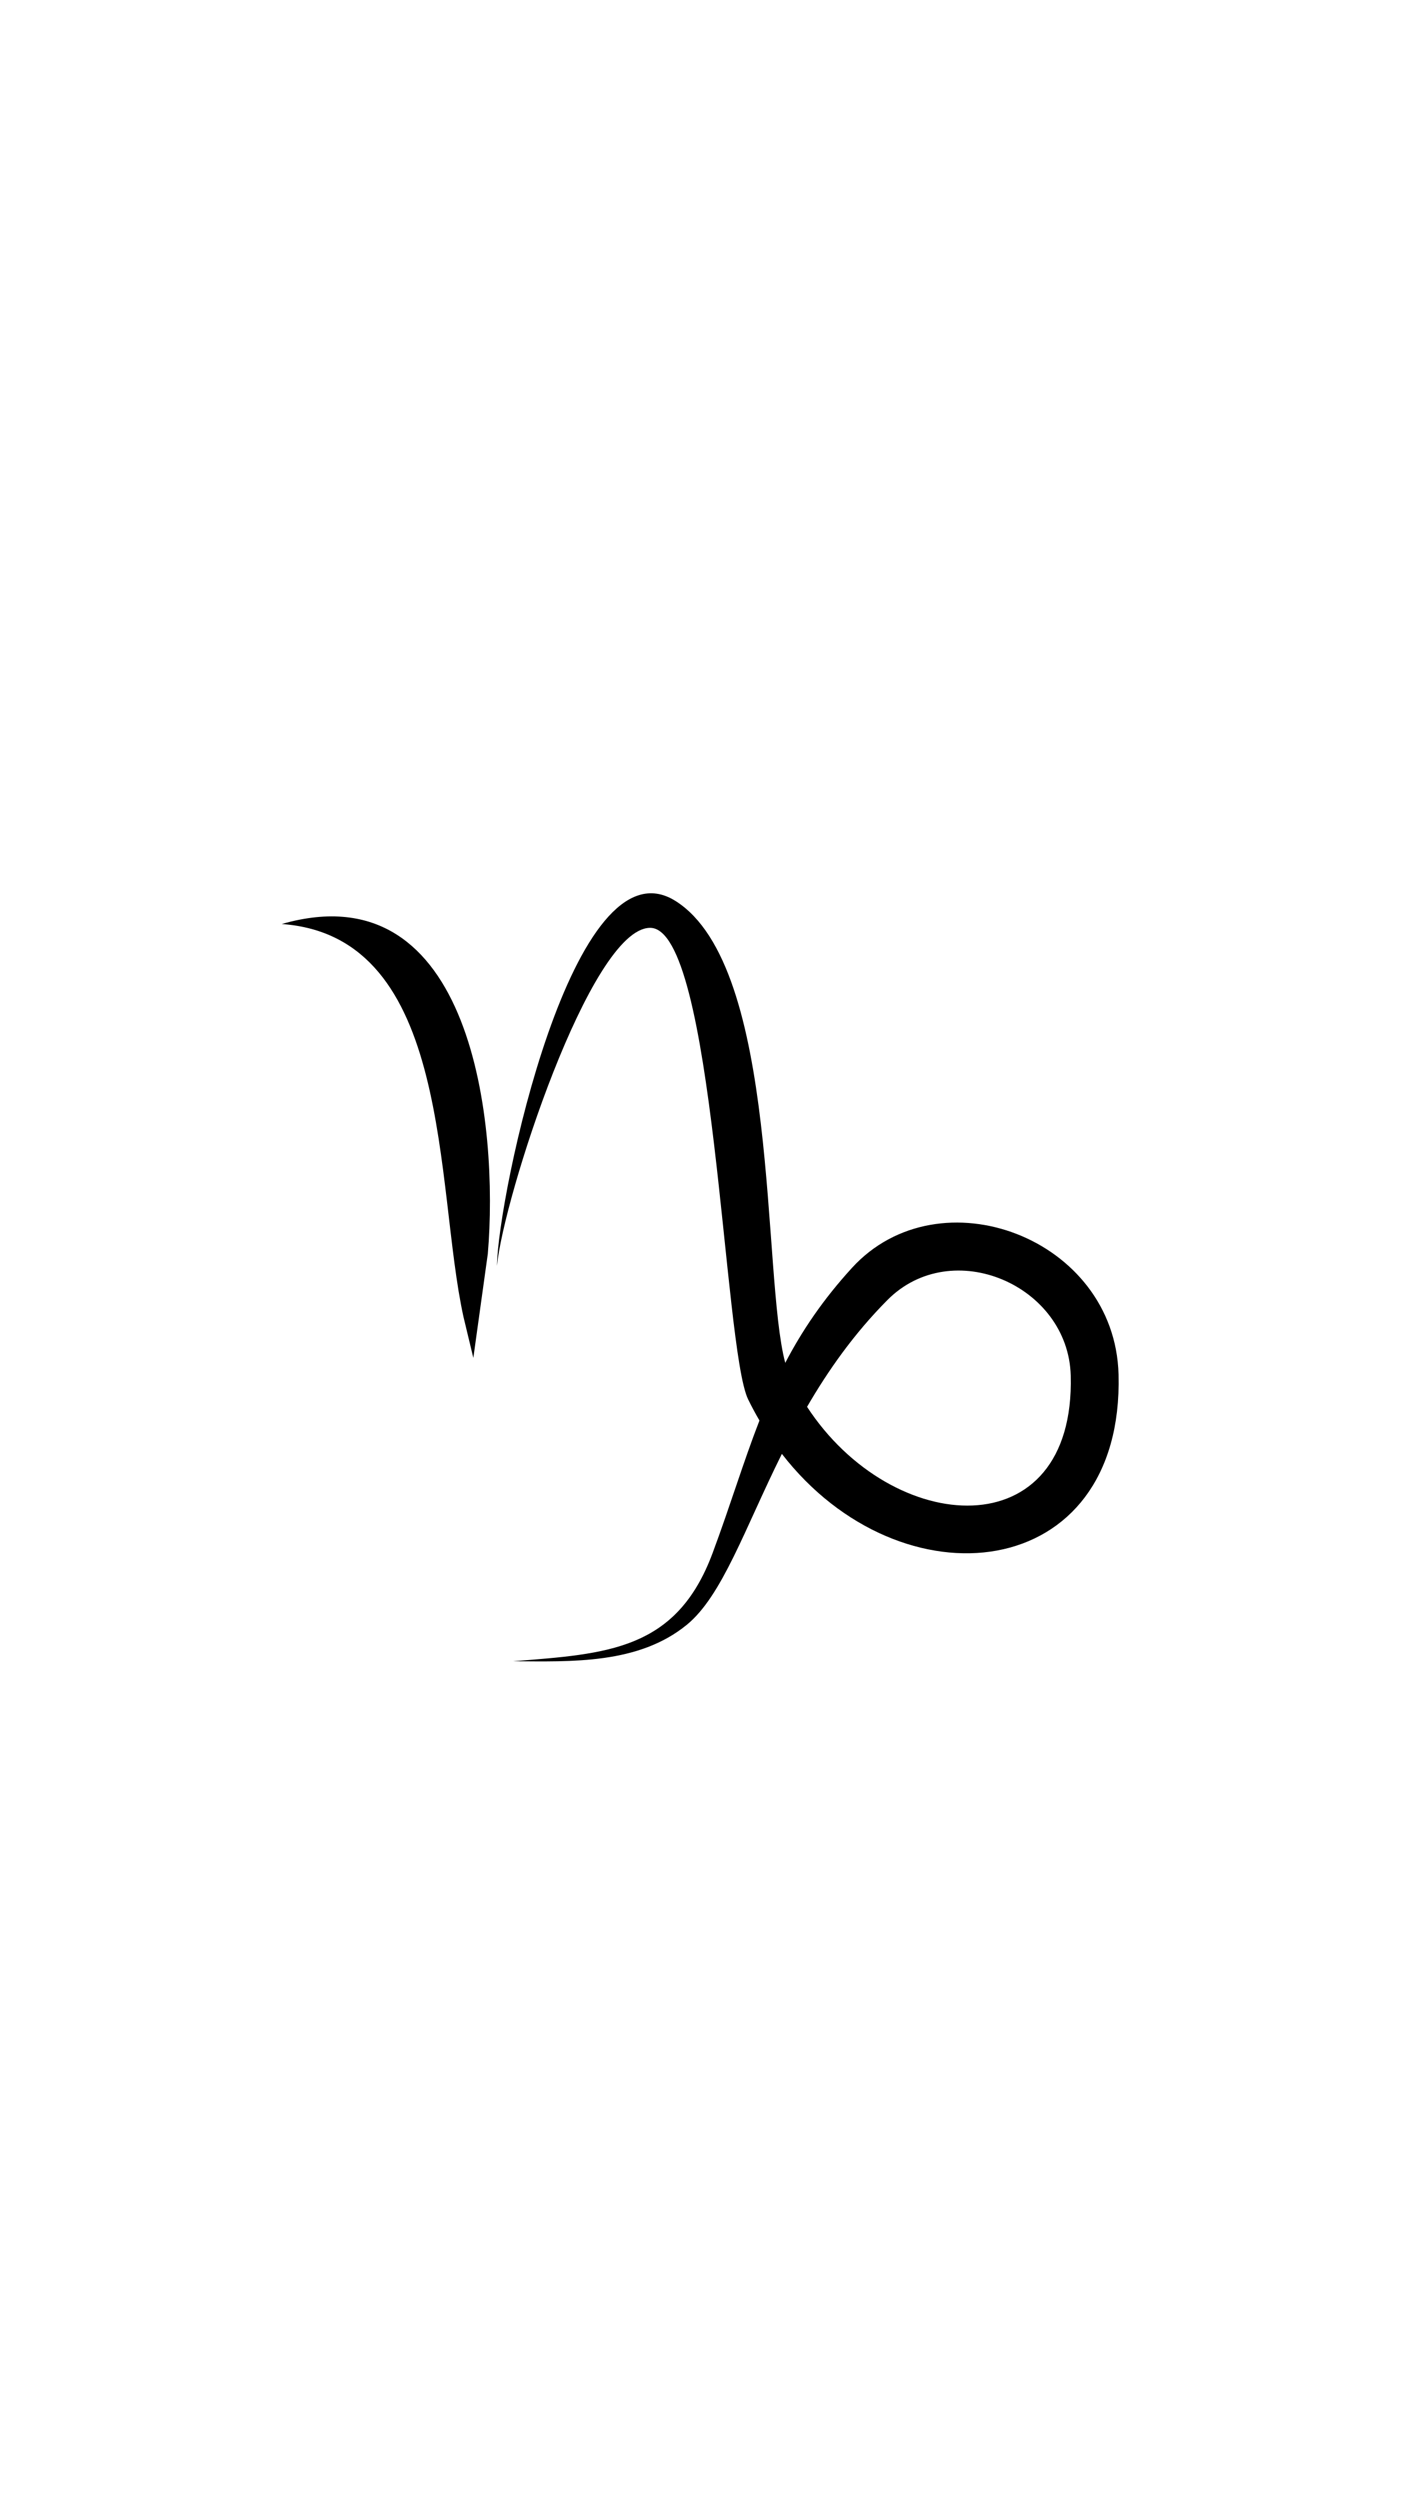 <svg xmlns="http://www.w3.org/2000/svg" xmlns:xlink="http://www.w3.org/1999/xlink" width="1080" zoomAndPan="magnify" viewBox="0 0 810 1440" height="1920" preserveAspectRatio="xMidYMid meet" version="1.0"><rect x="-81" width="972" fill="#ffffff" y="-144" height="1728" fill-opacity="1"/><rect x="-81" width="972" fill="#ffffff" y="-144" height="1728" fill-opacity="1"/><path fill="#000000" d="M 162.312 532.184 C 272.613 500.438 287.348 648.512 281.023 722.152 L 272.691 782.082 L 267.047 758.59 C 250.375 683.117 261.262 539.262 162.312 532.184 Z M 286.305 729.074 C 289.984 690.176 339.945 535.07 374.359 534.379 C 411.801 533.629 416.695 776.719 431.008 805.98 C 433.066 810.184 435.242 814.227 437.527 818.137 C 428.281 841.895 420.816 866.836 410.52 894.504 C 389.695 950.469 349.961 952.512 295.574 956.777 C 329.289 957 367.793 958.547 395.641 935.809 C 416.129 919.086 429.043 880.375 450.441 837.348 C 519.043 925.996 647.645 912.457 644.398 791.539 C 642.293 712.828 541.164 675.098 490.805 730.242 C 473.945 748.699 461.914 766.676 452.387 784.938 C 438.801 734.16 449.512 557.074 389.238 518.957 C 330.137 481.566 286.695 689.539 286.305 729.074 Z M 464.949 810.254 C 477.137 789.258 492 768.109 511.266 748.723 C 548.41 711.34 615.48 740.168 616.852 792.266 C 619.488 892.594 514.07 885.461 464.949 810.254 Z M 464.949 810.254 " fill-opacity="1" fill-rule="evenodd"/></svg>